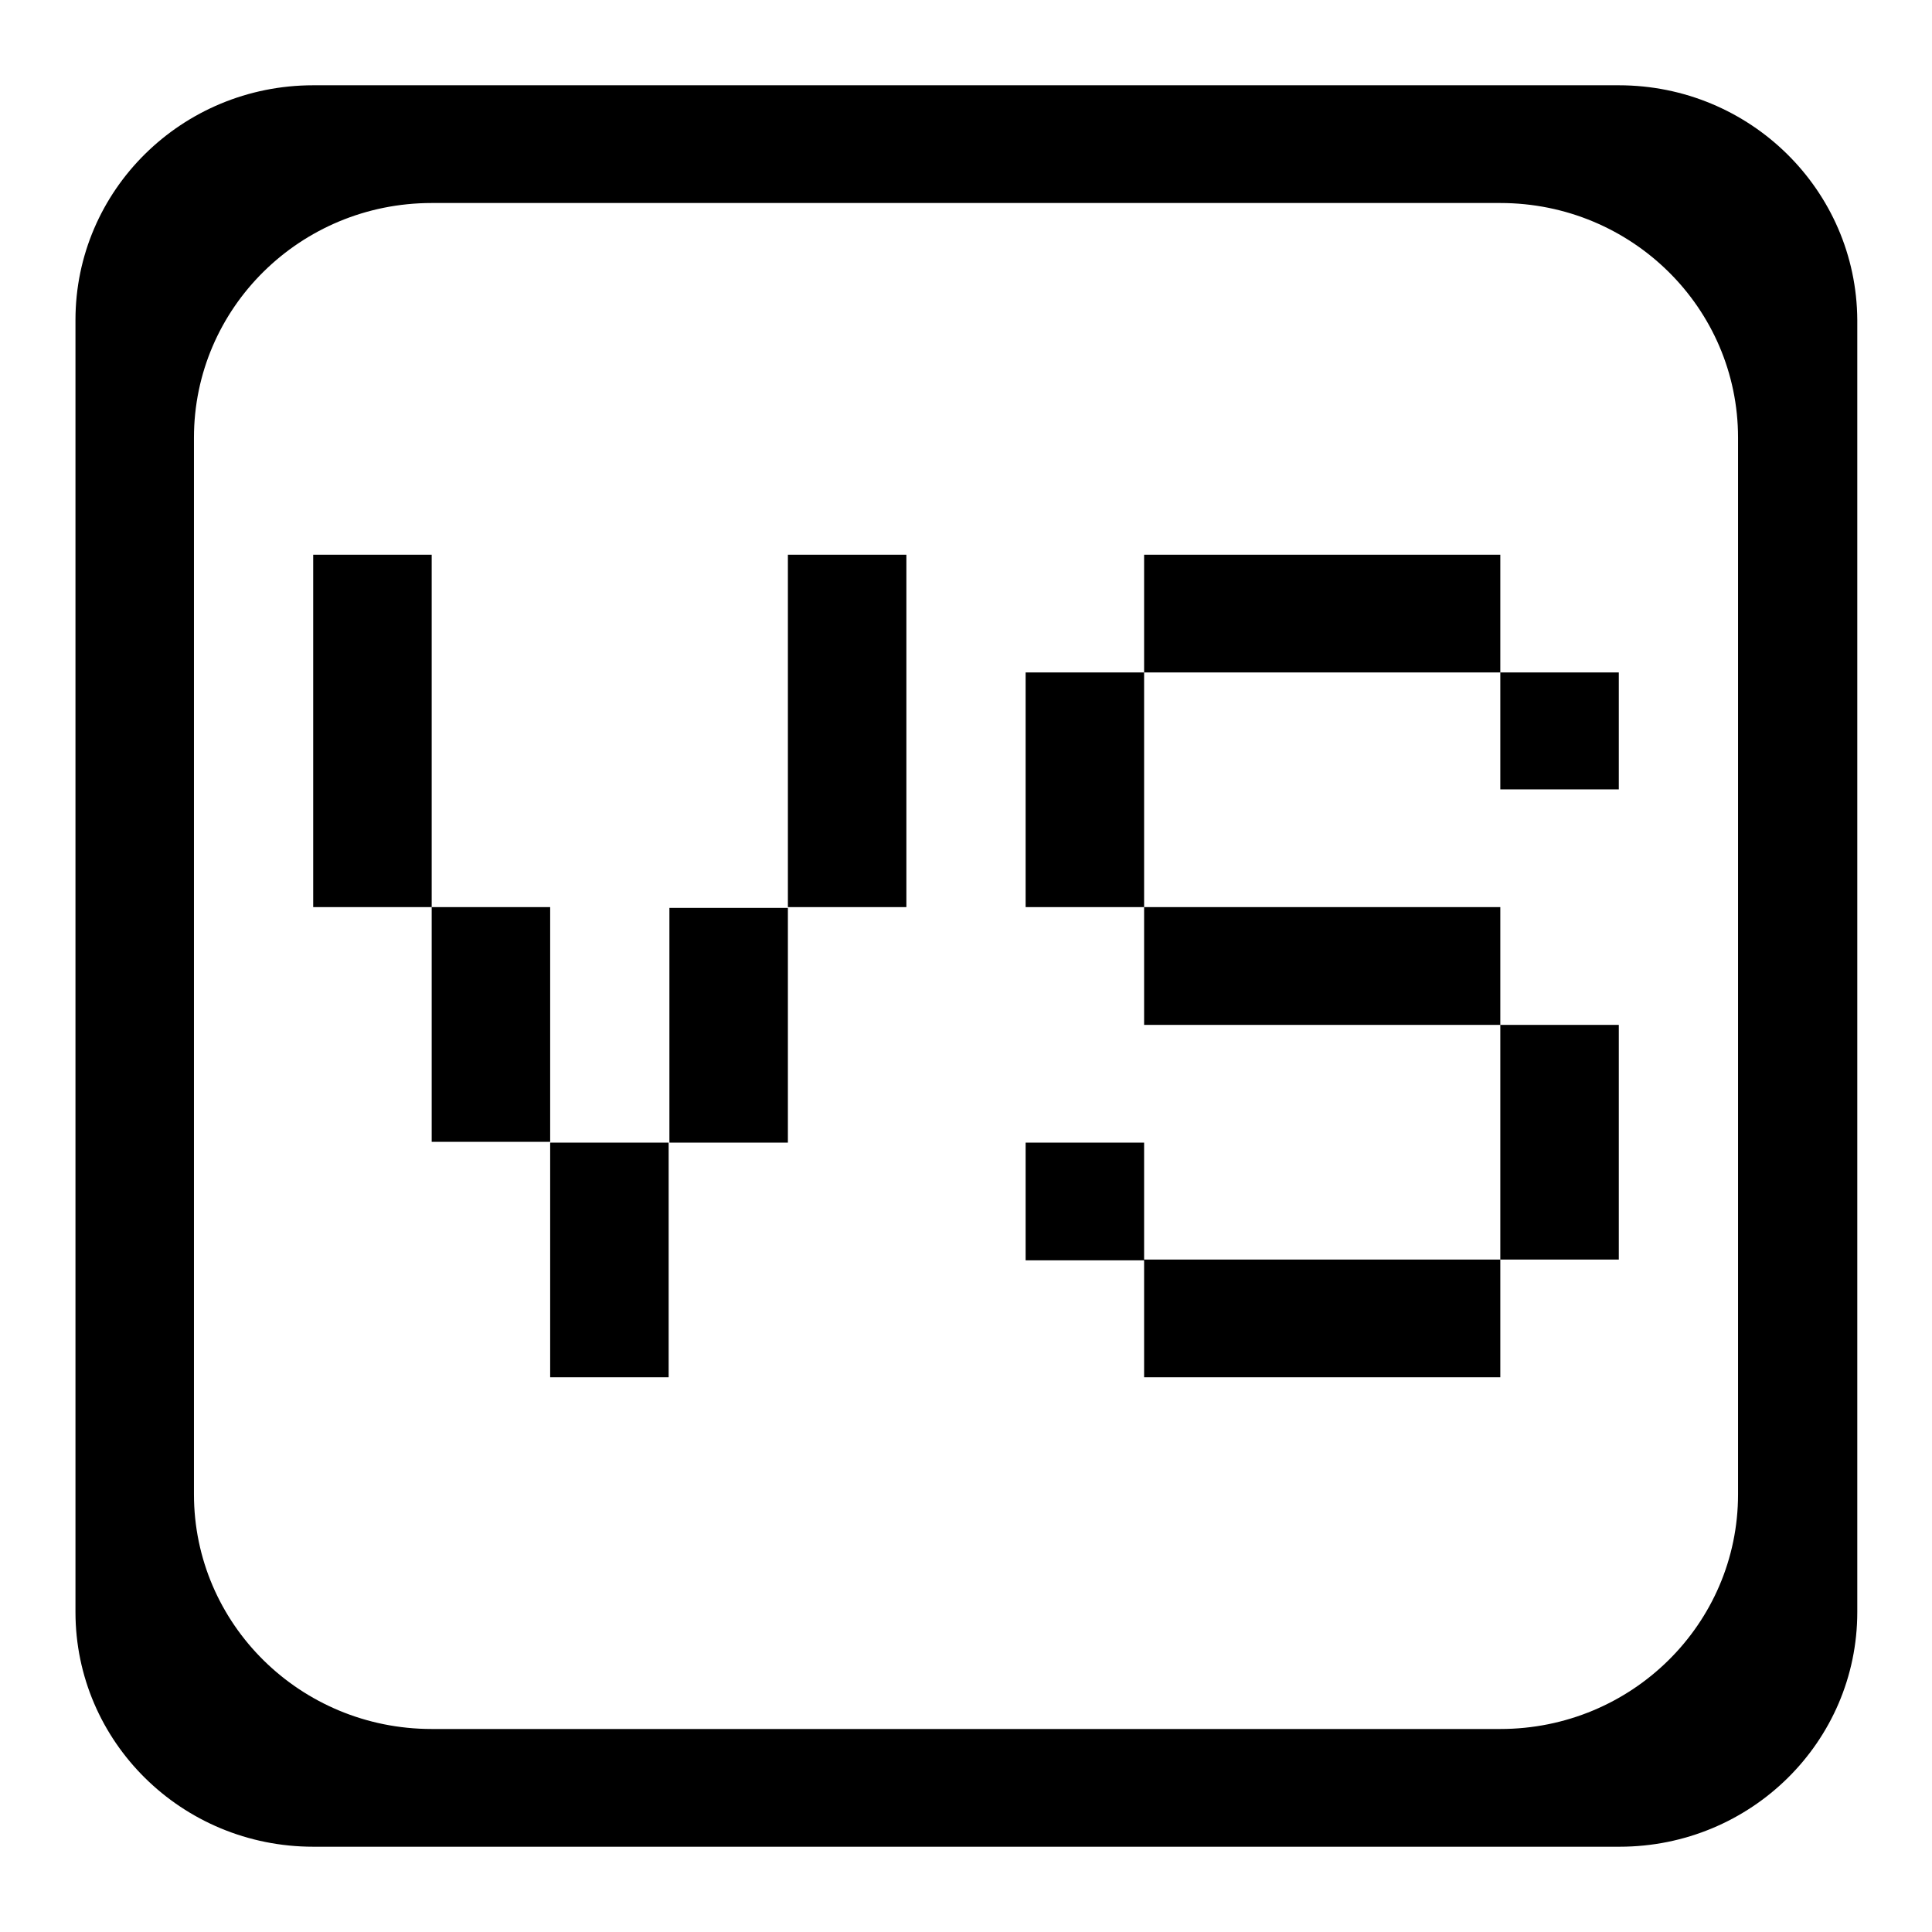 <?xml version="1.0" encoding="utf-8"?>
<!-- Svg Vector Icons : http://www.onlinewebfonts.com/icon -->
<!DOCTYPE svg PUBLIC "-//W3C//DTD SVG 1.1//EN" "http://www.w3.org/Graphics/SVG/1.1/DTD/svg11.dtd">
<svg version="1.1" xmlns="http://www.w3.org/2000/svg" xmlns:xlink="http://www.w3.org/1999/xlink" x="0px" y="0px" viewBox="0 0 256 256" enable-background="new 0 0 256 256" xml:space="preserve">
<g><g><path fill="#000000" d="M88.7,151.4h15.7v-31.1H88.7V151.4z M214.5,166.9v-31.1h-15.7v31.1H214.5z M198.8,104.6h15.7V89.1h-15.7V104.6z M41.5,73.5v46.7h15.7V73.5H41.5z M57.2,120.2v31.1h15.7v-31.1H57.2z M104.4,120.2h15.7V73.5h-15.7V120.2z M151.6,73.5v15.6h47.2V73.5H151.6z M214.5,11.3h-173C24.1,11.3,10,25.2,10,42.4v171.2c0,17.2,14.1,31.1,31.5,31.1h173.1c17.4,0,31.5-13.9,31.5-31.1V42.4C246,25.2,231.9,11.3,214.5,11.3z M230.3,198c0,17.2-14.1,31.1-31.5,31.1H57.2c-17.4,0-31.5-13.9-31.5-31.1V58c0-17.2,14.1-31.1,31.5-31.1h141.6c17.4,0,31.5,13.9,31.5,31.1V198z M135.9,120.2h15.7V89.1h-15.7V120.2z M151.6,182.5h47.2v-15.6h-47.2V182.5z M198.8,135.8v-15.6h-47.2v15.6H198.8z M135.9,151.4v15.6h15.7v-15.6H135.9z M72.9,182.5h15.7v-31.1H72.9V182.5z"/></g></g>
</svg>